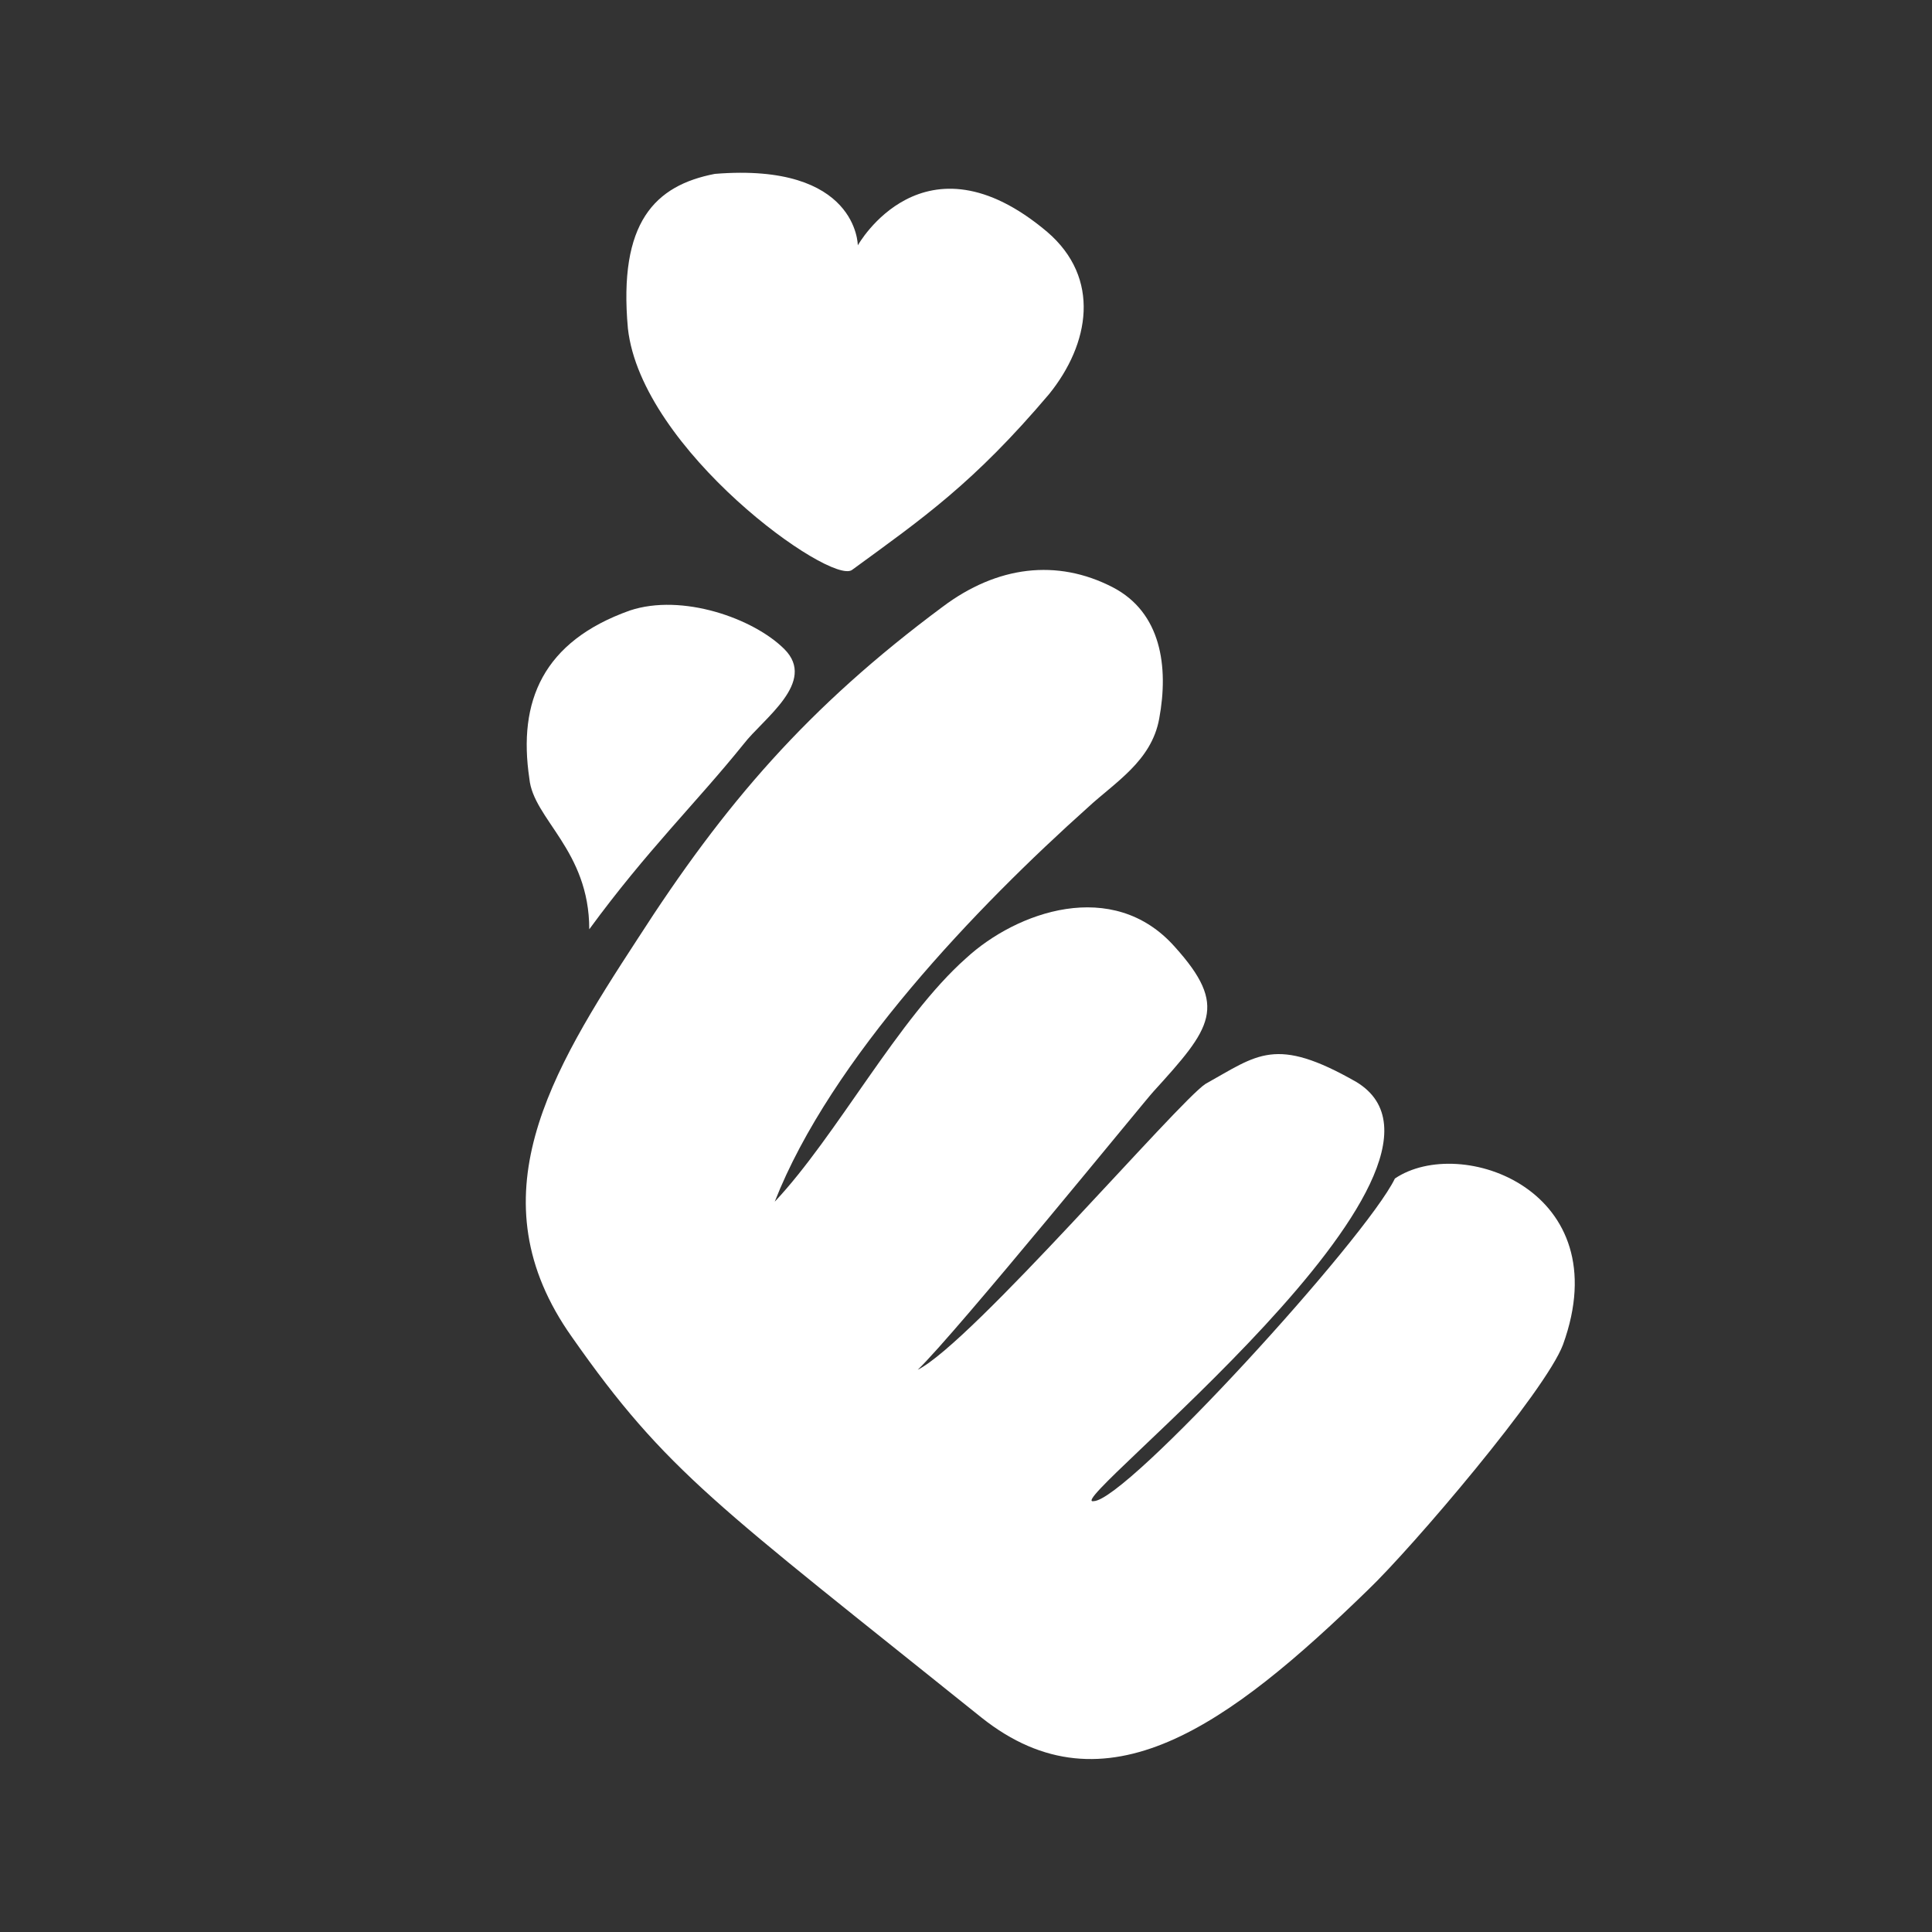 <?xml version="1.0" encoding="utf-8"?>
<!-- Generator: D24 Media - TikTok Gifts Icon - Finger Heart - www.d24.me  -->
<svg version="1.1" id="Layer_1" xmlns="http://www.w3.org/2000/svg" xmlns:xlink="http://www.w3.org/1999/xlink" x="0px" y="0px"
	 viewBox="0 0 100 100" style="enable-background:new 0 0 100 100;" xml:space="preserve">
<rect x="0" y="0" width="100" height="100" fill="#333333" stroke="none"/>
<style type="text/css">
	.st0{fill:#FFFFFF;}
</style>
<g>
	<path class="st0" d="M80.9,69.6C80,72,73.1,80.1,70.8,82.3c-7.2,7-13.6,11.7-20,6.6c-13.7-11-16.3-12.7-21.2-19.7
		C24.5,62,28.5,55.5,33,48.6c4.5-7,8.8-12,15.8-17.2c2.8-2.1,5.9-2.5,8.8-1c2.5,1.3,2.9,4.1,2.4,6.8c-0.4,2.2-2.3,3.3-3.7,4.6
		C50.6,46.9,43,54.8,40.1,62.2c3.2-3.4,6.4-9.5,9.9-12.6c2.6-2.4,7.6-4.2,10.8-0.6c2.8,3.1,1.9,4.2-1.1,7.5
		c-0.3,0.3-10.3,12.6-12.2,14.4C50.3,69.5,61,57,62.4,56.1c2.7-1.5,3.6-2.5,7.8-0.1c7.3,4.4-15.4,22-13.6,21.7
		c1.7,0,14.1-13.6,15.6-16.7C75.6,58.7,83.8,61.6,80.9,69.6z"/>
	<path class="st0" d="M44.4,12.7c0,0,3.4-6.1,9.8-0.7c2.8,2.4,2.2,5.8,0.1,8.4c-3.9,4.6-6.5,6.4-10.2,9.1
		c-1.1,0.8-10.9-6.2-11.6-12.5C32,11.5,33.9,9.6,37,9C44.4,8.4,44.4,12.7,44.4,12.7z"/>
	<path class="st0" d="M30.5,48.1c0-4.1-2.9-5.7-3.1-7.8c-0.6-4,0.7-7.1,5.2-8.7c2.7-0.9,6.4,0.4,8,2c1.7,1.7-1.1,3.6-2.1,4.9
		C36,41.6,33.5,44,30.5,48.1z"/>
</g>
</svg>
